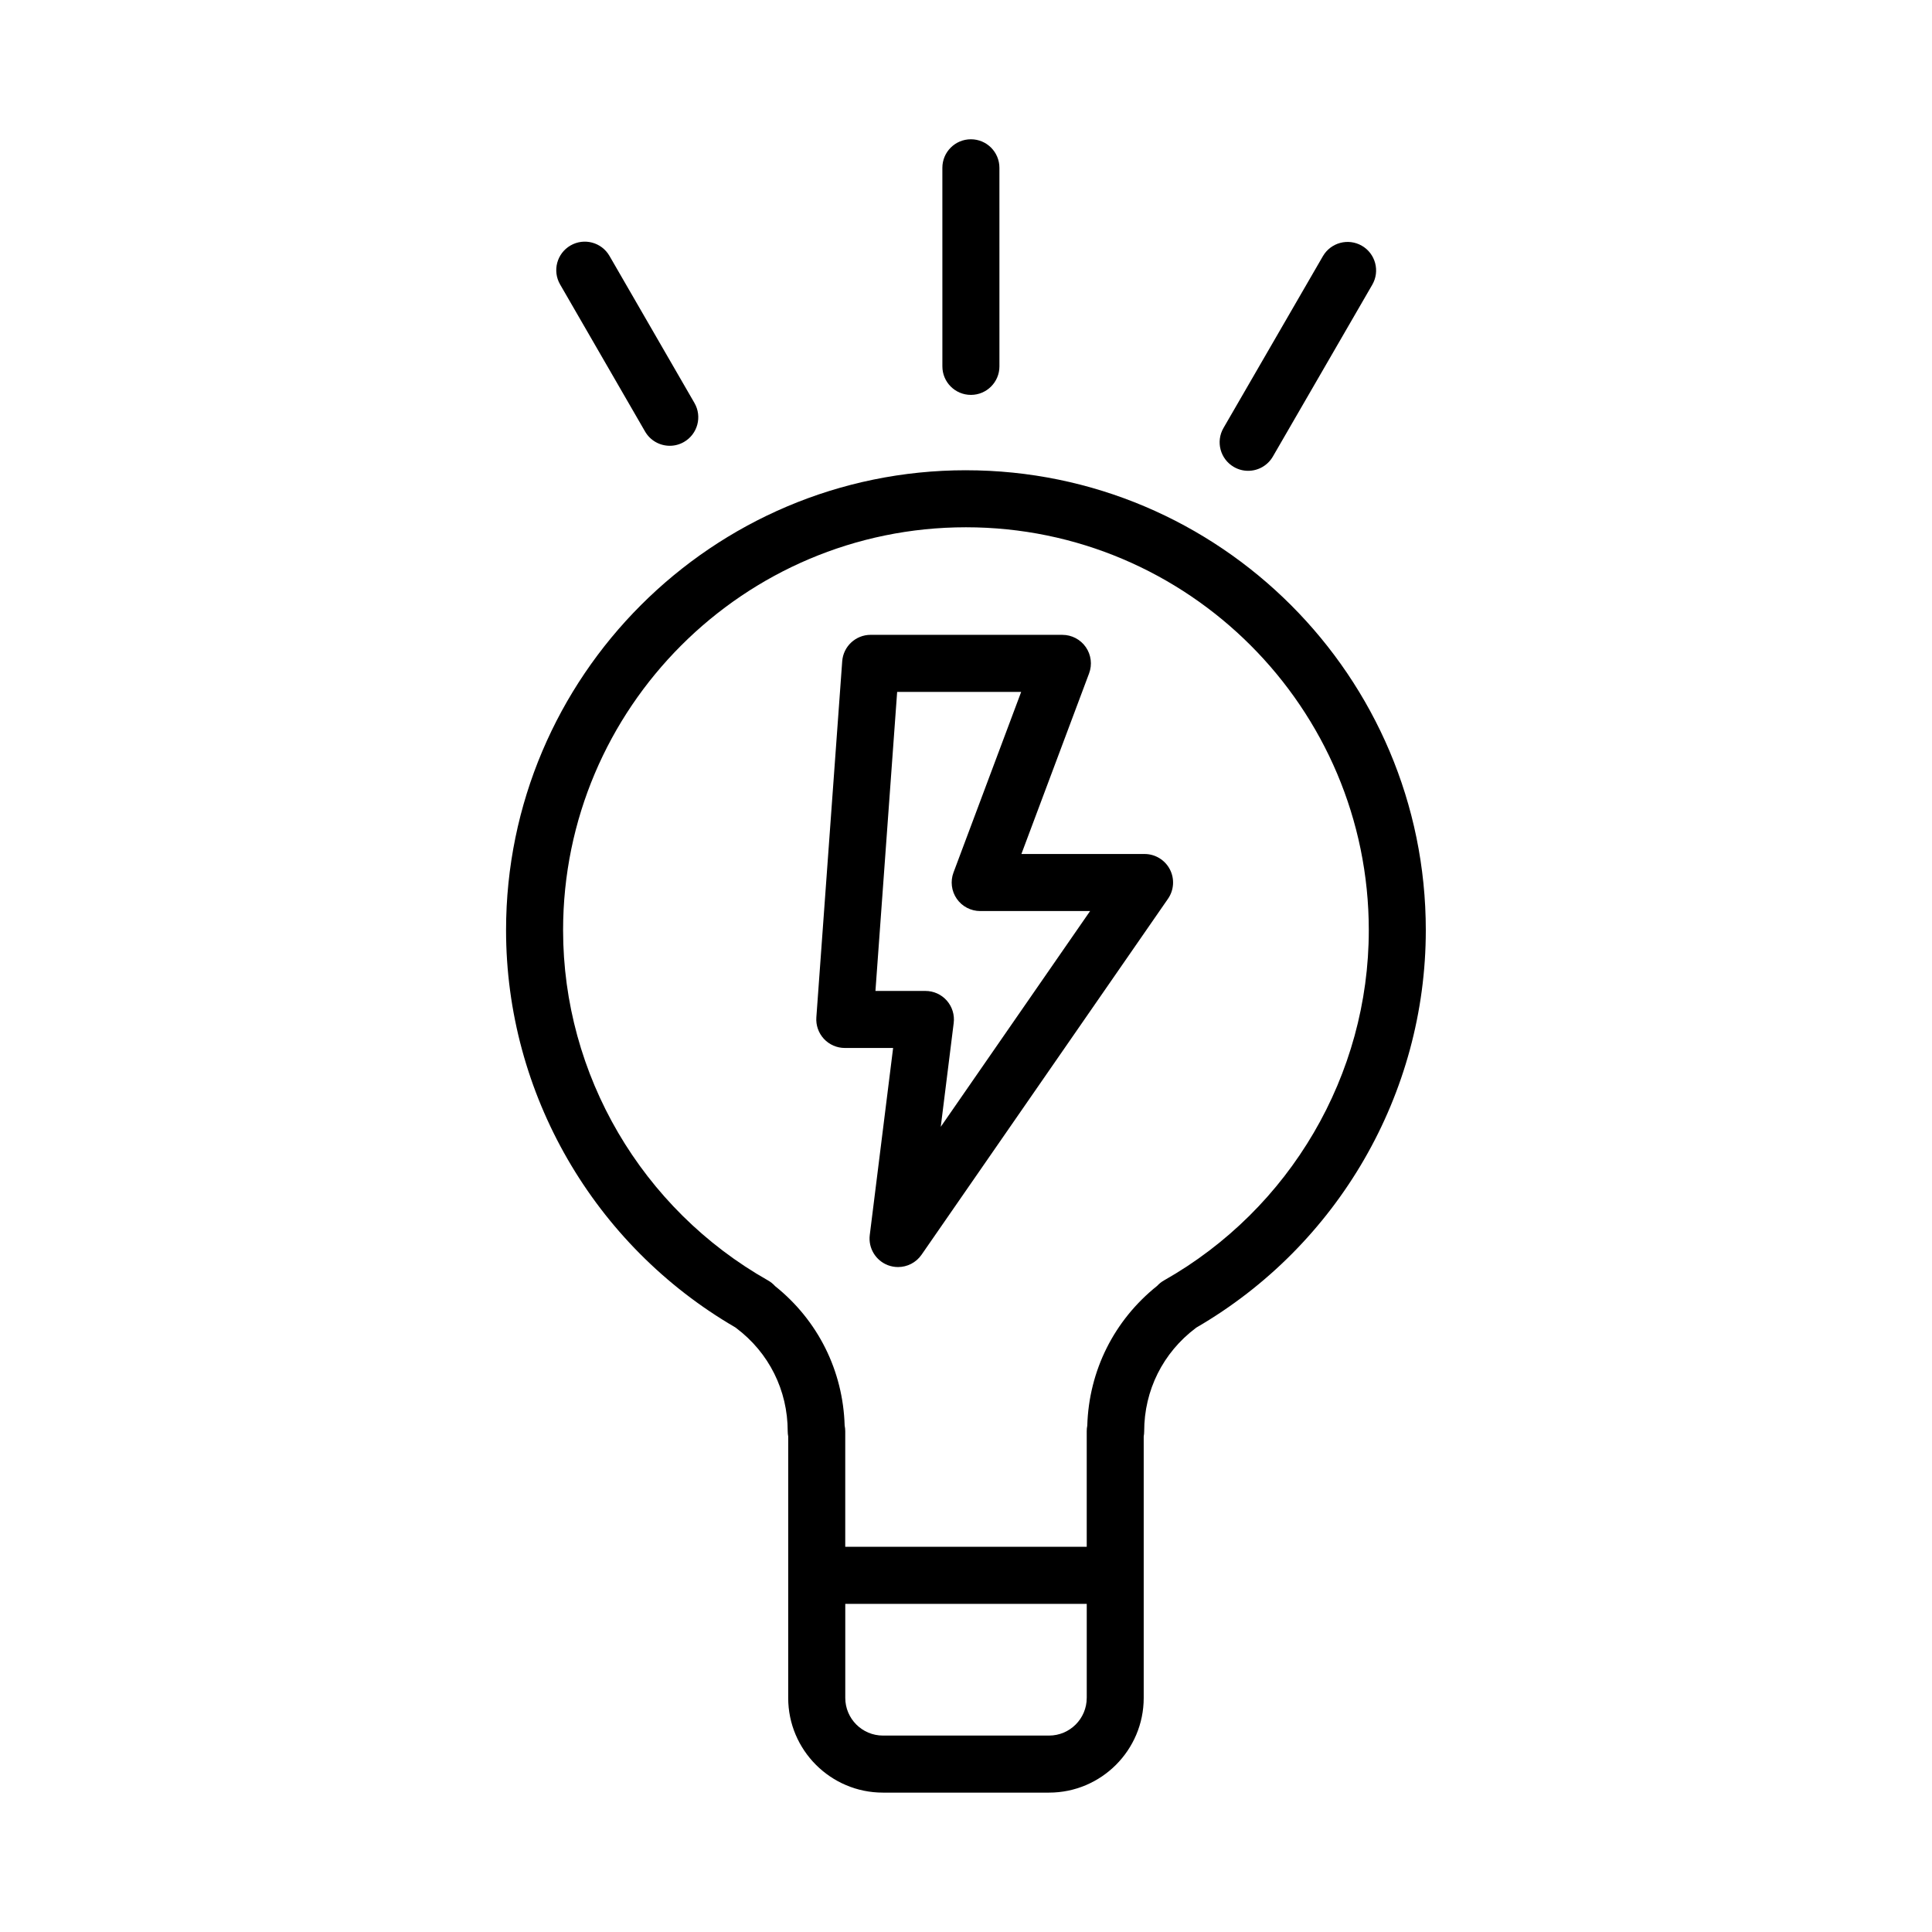 <?xml version="1.0" encoding="UTF-8"?>
<!-- Uploaded to: ICON Repo, www.iconrepo.com, Generator: ICON Repo Mixer Tools -->
<svg fill="#000000" width="800px" height="800px" version="1.1" viewBox="144 144 512 512" xmlns="http://www.w3.org/2000/svg">
 <g>
  <path d="m399.99 268.62c-67.203 0-121.88 54.684-121.88 121.89 0 43.277 23.25 83.484 60.77 105.27 0.066 0.059 0.133 0.105 0.203 0.156 8.688 6.523 13.668 16.5 13.668 27.367 0 0.465 0.047 0.918 0.133 1.367v36.805l-0.004 32.484c0 13.844 11.262 25.102 25.094 25.102h44.031c13.836 0 25.09-11.254 25.09-25.102v-69.293c0.086-0.453 0.125-0.906 0.125-1.359 0-10.852 4.977-20.832 13.672-27.367 0.055-0.039 0.105-0.082 0.152-0.117 37.551-21.785 60.809-62.016 60.809-105.31 0.012-67.207-54.656-121.89-121.87-121.89zm32.004 325.34c0 5.512-4.481 9.984-9.977 9.984h-44.031c-5.508 0-9.98-4.481-9.98-9.984v-24.922h63.992v24.922zm20.473-110.63c-0.691 0.383-1.289 0.875-1.797 1.426-11.426 9.125-18.105 22.484-18.531 37.066-0.102 0.473-0.145 0.961-0.145 1.465v30.633h-63.996v-30.641c0-0.504-0.055-1.004-0.156-1.484-0.43-14.547-7.074-27.867-18.434-36.961-0.527-0.59-1.164-1.102-1.883-1.508-33.492-18.953-54.301-54.512-54.301-92.812 0-58.879 47.898-106.78 106.76-106.78 58.875 0 106.76 47.902 106.76 106.78 0.004 38.305-20.793 73.863-54.281 92.816z"/>
  <path d="m447.33 370.32h-32.648l17.938-47.867c0.871-2.316 0.543-4.922-0.867-6.957s-3.734-3.254-6.211-3.254l-50.812-0.004c-3.961 0-7.25 3.059-7.535 7.012l-6.852 94.359c-0.152 2.098 0.574 4.152 2 5.699 1.43 1.535 3.438 2.414 5.535 2.414h12.809l-6.188 49.566c-0.434 3.457 1.551 6.75 4.801 8 0.883 0.332 1.793 0.492 2.695 0.492 2.422 0 4.769-1.168 6.219-3.254l65.32-94.344c1.602-2.312 1.785-5.32 0.484-7.809-1.305-2.488-3.883-4.055-6.688-4.055zm-54.02 72.297 3.43-27.512c0.273-2.156-0.398-4.316-1.832-5.945-1.438-1.629-3.496-2.551-5.668-2.551h-13.238l5.754-79.25h32.867l-17.938 47.871c-0.867 2.316-0.543 4.922 0.867 6.957 1.41 2.035 3.734 3.25 6.211 3.25h29.125z"/>
  <path d="m470.99 267.75c1.188 0.691 2.492 1.02 3.777 1.02 2.609 0 5.144-1.355 6.551-3.773l26.348-45.539c2.09-3.613 0.855-8.238-2.754-10.328-3.617-2.09-8.23-0.852-10.328 2.754l-26.348 45.539c-2.094 3.617-0.859 8.234 2.754 10.328z"/>
  <path d="m314.95 258.36c1.402 2.422 3.941 3.777 6.551 3.777 1.281 0 2.586-0.328 3.773-1.02 3.613-2.09 4.852-6.711 2.762-10.324l-22.52-38.977c-2.086-3.606-6.699-4.852-10.324-2.762-3.613 2.09-4.852 6.711-2.762 10.324z"/>
  <path d="m401.3 248.65c4.176 0 7.559-3.379 7.559-7.559l-0.004-52.621c0-4.176-3.379-7.559-7.559-7.559-4.172 0-7.559 3.379-7.559 7.559l0.004 52.625c0 4.176 3.387 7.555 7.559 7.555z"/>
 </g>
</svg>